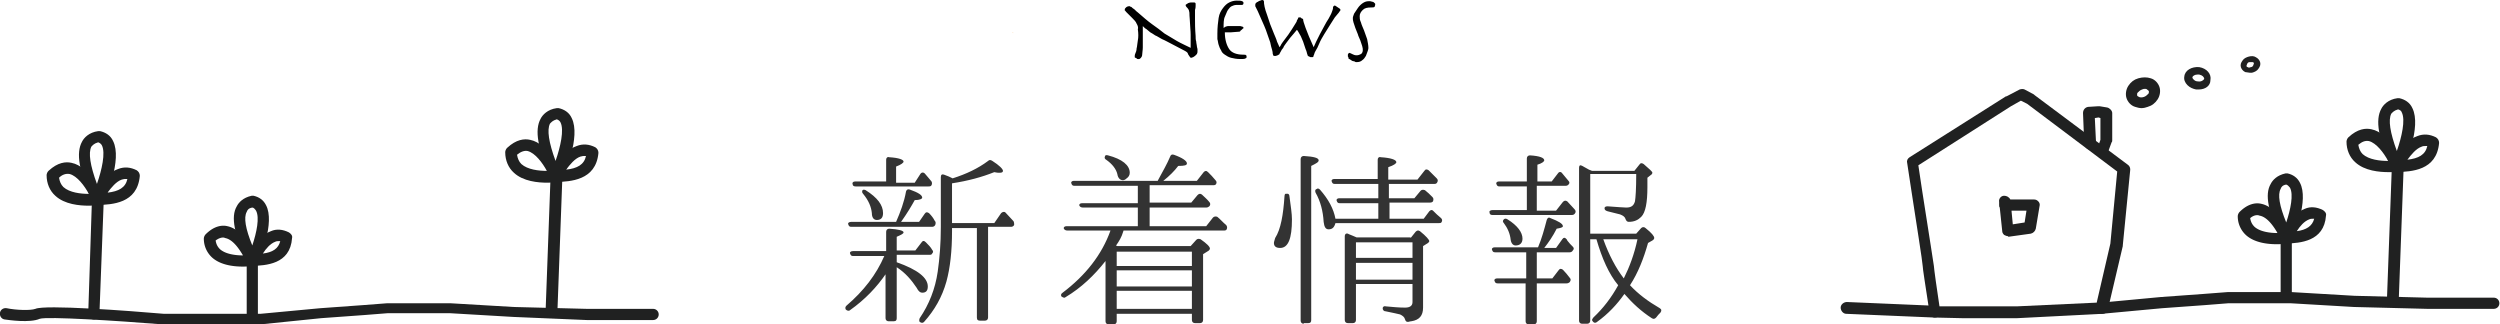 <svg id="レイヤー_1" xmlns="http://www.w3.org/2000/svg" viewBox="0 0 402.3 52.2"><style>.st0{fill:#333}.st1{fill:#202121}.st2{fill:#f7b66c}</style><path class="st0" d="M142.6 44c-1.5 2.2-3.4 4.2-5.8 5.9-.2.2-.5.1-.7-.1-.1-.2-.1-.4.1-.6 2.8-2.4 4.8-5 6.1-8h-5c-.3 0-.4-.1-.5-.4-.1-.2.1-.4.5-.4h5.3v-3.1c0-.3.2-.5.5-.5 1.5.1 2.3.3 2.3.6 0 .2-.4.4-1.1.7v2.2h3l1-1.3c.2-.3.4-.3.7 0 .4.4.8.8 1 1.2.2.2.2.4 0 .6-.1.2-.2.2-.5.2h-5.2v1.2c3.4 1.2 5 2.5 5 3.9 0 .7-.3 1-.9 1-.3 0-.6-.2-.9-.8-.8-1.2-1.8-2.4-3.2-3.3v8.2c0 .3-.1.5-.5.5h-.8c-.3 0-.5-.2-.5-.5V44zm1.6-8.3c.7-1.6 1.3-3.2 1.6-4.9.1-.3.3-.4.6-.3 1.4.5 2 .9 2 1.3 0 .2-.4.4-1.2.4-.5.9-1.2 2.1-2.2 3.5h2.9l.9-1.3c.2-.3.4-.3.7-.1.4.4.7.8.9 1.2.2.2.2.4.1.7-.1.2-.3.3-.5.3h-13c-.3 0-.4-.1-.5-.4-.1-.2.1-.4.5-.4h7.2zm-1.6-6.4v-3.6c0-.3.2-.5.5-.4 1.6.1 2.3.4 2.3.7 0 .2-.4.5-1.2.8v2.6h3l.9-1.4c.2-.3.5-.3.7-.1.4.5.8.9 1.1 1.3.1.2.1.4 0 .6-.1.2-.3.2-.5.2h-11.7c-.3 0-.5-.1-.5-.4-.1-.2.1-.4.4-.4h5zm-3.3 1.3c1.9 1.2 2.8 2.4 2.8 3.7 0 .8-.4 1.1-1 1.1-.5 0-.8-.4-.8-1.1-.1-1-.5-2-1.4-3.1-.2-.2-.2-.4-.1-.6.1-.1.3-.1.5 0zm13.9 6.1v.5c0 3.2-.3 5.9-.9 8.1-.7 2.5-1.9 4.6-3.6 6.5-.2.2-.4.2-.7 0-.1-.1-.1-.4 0-.6 1.5-2.2 2.5-4.7 2.9-7.5.3-2.1.5-4.5.5-7.2v-8c0-.4.2-.5.5-.4.6.2 1 .4 1.4.6 2.2-.7 4.1-1.6 5.7-2.8.2-.2.4-.2.7 0 1.1.7 1.7 1.3 1.7 1.6 0 .2-.2.3-.5.3s-.5 0-.9-.1c-2 .8-4.2 1.4-6.8 1.8v6.4h6.8l1.1-1.6c.2-.2.5-.3.7-.1.5.5.9 1 1.3 1.4.1.2.1.4.1.6-.1.2-.3.3-.5.3H159v14.6c0 .3-.2.5-.5.5h-.8c-.3 0-.5-.1-.5-.5V36.7h-4zm38.6 13.8h-12.1v1.2c0 .3-.2.5-.5.5h-.8c-.3 0-.5-.2-.5-.5V42c-1.8 2.3-3.9 4.3-6.4 5.8-.2.2-.4.1-.7-.1-.1-.2-.1-.4.2-.6 3.7-2.8 6.3-6.1 7.7-10h-6.9c-.3 0-.5-.1-.6-.3-.1-.2.1-.4.4-.4h11.5v-3h-8.8c-.3 0-.5-.1-.6-.3-.1-.2.1-.4.4-.4h9v-2.8h-10.2c-.3 0-.4-.1-.5-.4-.1-.2.1-.4.4-.4h13.5l.1-.2c.7-1.3 1.4-2.5 1.9-3.7.1-.3.3-.4.6-.3 1.4.5 2.1 1 2.1 1.4 0 .3-.4.4-1.4.4-.6.8-1.4 1.6-2.4 2.4h5.4l1.1-1.4c.2-.2.4-.3.7 0 .4.4.8.8 1.2 1.3.2.2.2.4.1.6-.1.2-.3.2-.5.2H185v2.8h6.7l1-1.2c.2-.2.4-.3.7-.1.4.4.8.7 1.2 1.2.2.2.2.5 0 .7-.1.1-.3.2-.5.2H185v3h9.1l1.1-1.4c.2-.2.5-.2.7-.1.5.4.9.9 1.4 1.3.2.2.2.5.1.7-.1.2-.3.2-.5.2h-16.1l-.1.3c-.2.7-.6 1.4-1.1 2.1.1.1.2.1.3.1h11.7l.9-1c.2-.2.4-.2.7-.1 1 .7 1.5 1.2 1.5 1.5 0 .1-.1.3-.3.4l-.8.5v10.6c0 .3-.2.5-.5.5h-.8c-.3 0-.5-.2-.5-.5v-1zM178.3 25c2.3.6 3.5 1.6 3.5 2.8 0 .4-.2.7-.5.9-.2.2-.4.3-.6.3-.4 0-.8-.3-.9-1-.2-.8-.8-1.6-1.8-2.3-.2-.1-.3-.3-.2-.5 0-.2.2-.3.5-.2zm13.5 17.8v-2.3h-12.1v2.3h12.1zm0 3.3v-2.6h-12.1v2.6h12.1zm0 3.6v-2.9h-12.1v2.9h12.1zm15.7-18.1c.2 1.5.4 2.8.4 3.7 0 3.1-.6 4.6-1.9 4.6-.7 0-1-.3-1-.8 0-.2.1-.4.2-.8.9-1.4 1.3-3.7 1.5-6.7 0-.4.2-.5.4-.4.2-.1.4.1.4.4zm2.3 20.5c-.3 0-.5-.2-.5-.5v-26c0-.3.2-.5.5-.5 1.6.1 2.4.3 2.4.7 0 .3-.4.5-1.2.9v24.8c0 .3-.1.5-.5.5h-.7zm12-16.8v-2.6h-6.2c-.3 0-.4-.1-.5-.4-.1-.2.1-.4.4-.4h6.3v-2.3h-7c-.3 0-.4-.1-.5-.4-.1-.2.1-.4.4-.4h7v-3.1c0-.3.2-.5.5-.4 1.6.1 2.5.4 2.5.8 0 .2-.4.5-1.3.8v2h4.7l1.1-1.4c.2-.3.4-.3.7-.1l1.3 1.3c.2.2.2.4.1.6-.1.2-.2.3-.5.3h-7.3v2.3h4.1l1-1.2c.2-.2.4-.2.7-.1.4.3.8.7 1.2 1.1.2.2.2.4.1.7-.1.1-.2.2-.5.2h-6.5v2.6h5.5l.9-1.2c.2-.2.4-.3.6-.1.4.4.8.8 1.3 1.2.2.2.2.4.1.6-.1.2-.2.2-.5.2h-16.6c-.2.7-.5 1-1.1 1-.5 0-.7-.4-.8-1.2-.1-1.7-.5-3.3-1.3-4.7-.1-.3-.1-.5.2-.6.1-.1.3-.1.5.1 1.4 1.6 2.2 3.1 2.5 4.7h6.9zm5.2 3l.8-1c.2-.2.4-.3.7-.1 1 .8 1.5 1.4 1.5 1.6 0 .1-.1.2-.2.3l-.8.5v9.9c0 1.3-.6 2-1.9 2.2-.2 0-.4.1-.5.1-.3 0-.4-.1-.5-.4-.1-.4-.4-.6-.8-.8-.5-.1-1.2-.3-2.3-.5-.3 0-.5-.2-.5-.5 0-.2.2-.4.5-.3 1.1.1 2.1.2 3.1.2.8 0 1.2-.3 1.2-.9v-2.9h-9.1v5.8c0 .3-.2.5-.5.5h-.8c-.3 0-.5-.2-.5-.5V38c0-.3.2-.5.5-.4l.2.1c.3.1.7.3 1.2.5h8.7zm.3 3.2V39h-9.1v2.5h9.1zm0 .8h-9.1V45h9.1v-2.7zm20-12.2v3.8h3.1l1.1-1.4c.2-.2.4-.3.7-.1.5.5.8.9 1.2 1.3.2.2.2.5 0 .7-.1.1-.2.2-.5.2h-12.7c-.3 0-.5-.1-.5-.4-.1-.2.1-.4.5-.4h5.5V30h-4.4c-.3 0-.4-.1-.5-.4-.1-.2.1-.4.4-.4h4.5v-3.7c0-.3.2-.5.5-.5 1.6.1 2.3.4 2.3.8 0 .2-.4.5-1.1.7v2.7h2.3l1-1.3c.2-.3.5-.3.7 0 .3.4.7.8 1 1.2.2.2.2.4 0 .6-.1.1-.2.2-.5.2h-4.6zm-1.7 10.5h-5c-.3 0-.4-.1-.5-.4-.1-.2.1-.4.4-.4h7c.6-1.4 1-2.9 1.4-4.4.1-.3.3-.5.6-.3 1.3.5 2 .9 2 1.3 0 .2-.4.3-1 .4-.6 1.2-1.3 2.2-2 3.1h1.9l1-1.4c.2-.3.4-.3.6-.1.1.1.2.2.2.3.3.4.6.7.9 1 .2.2.2.4 0 .6-.1.2-.3.3-.5.3h-5.3v4.2h2.5l1-1.3c.2-.3.4-.3.7-.1.4.4.8.9 1.1 1.3.2.2.2.4 0 .7-.1.1-.3.2-.5.2h-4.8v6.1c0 .3-.2.5-.5.5h-.8c-.3 0-.5-.2-.5-.5v-6.1H241c-.3 0-.4-.1-.5-.4-.1-.2.1-.4.4-.4h4.7v-4.2zm-3-5.3c1.6 1 2.4 2.1 2.4 3.1 0 .7-.4 1.1-1.1 1.1-.4 0-.7-.3-.8-.9-.1-1-.5-1.9-1.1-2.7-.2-.2-.2-.4 0-.6.1-.1.3-.2.6 0zm14.3 3.2h-1v13.1c0 .3-.2.5-.5.5h-.8c-.3 0-.5-.2-.5-.5V27c0-.4.2-.5.5-.3l-.2-.1c.3.1.7.4 1.3.7l.5.2h6.8l.8-1c.2-.3.4-.3.7-.1.9.8 1.4 1.2 1.4 1.4 0 .1-.1.3-.3.4l-.5.4v1.5c0 2.5-.3 4.1-1 4.8-.5.5-1.1.8-2 .8-.3 0-.4-.2-.5-.4-.1-.4-.4-.6-.9-.8-.5-.1-1.1-.3-2-.5-.3-.1-.5-.2-.5-.5 0-.2.2-.3.5-.3 1.5.1 2.5.2 3 .2.8 0 1.2-.3 1.4-1 .1-.6.2-2 .2-4.4h-7.4v9.6h7.4l.8-.9c.2-.2.5-.2.7 0 1 .8 1.4 1.3 1.4 1.6 0 .1-.1.3-.3.4l-.7.4c-.7 2.5-1.6 4.8-2.9 6.8 1.3 1.4 2.9 2.6 4.8 3.7.3.2.3.4.1.7-.2.2-.5.5-.7.8-.2.2-.4.3-.7.1-1.7-1.1-3.1-2.4-4.4-3.9-1.2 1.7-2.6 3.2-4.4 4.5-.2.2-.5.2-.7-.1-.2-.2-.1-.3.1-.6 1.6-1.5 2.9-3.2 4-5.2-1.5-1.8-2.6-4.3-3.5-7.4zm6.6 0H258c.9 2.5 2 4.6 3.3 6.3.9-1.8 1.7-3.9 2.2-6.3z"/><path d="M182.9 3.8c-.1-.3-.4-.6-.7-.9l-.6-.6-.4-.4c-.1-.1-.1-.2-.2-.2v-.2c0-.1.1-.2.2-.3.1-.1.3-.2.5-.2h.1s.1.1.2.1.2.2.4.3c.2.1.4.4.7.6.8.7 1.6 1.4 2.3 1.9.7.5 1.4 1 2 1.5.7.4 1.3.8 2 1.2.7.4 1.4.7 2.2 1.1V5.6c0-.7-.1-1.3-.1-1.8s-.1-1.1-.1-1.7c0-.2-.1-.4-.1-.5-.1-.1-.1-.2-.2-.3l-.2-.2c0-.1-.1-.1-.1-.2s0-.2.1-.2c.1-.1.2-.1.3-.2.1 0 .2-.1.4-.1h.6c.1 0 .2.1.2.2v.3c0 .1 0 .4-.1.7v1.5c0 .6 0 1.5.1 2.7 0 .3 0 .6.1.9 0 .3.1.5.1.7 0 .2.1.4.1.5v.4c0 .1 0 .2-.1.4l-.3.3c-.1.1-.2.1-.3.2-.1 0-.2.1-.3.1-.1 0-.1 0-.2-.1s-.1-.2-.2-.3c-.1-.1-.1-.2-.2-.4-.1-.1-.2-.2-.4-.3-.8-.4-1.5-.8-2.1-1.1-.6-.3-1.1-.6-1.6-.8-.4-.2-.8-.5-1.1-.6-.3-.2-.6-.4-.8-.5-.2-.2-.4-.3-.6-.5-.2-.1-.4-.3-.6-.5v3.4c0 .5-.1.9-.1 1.2 0 .2-.1.4-.2.5-.1.1-.2.2-.3.2h-.2c-.1 0-.1 0-.2-.1s-.1-.1-.2-.1-.1-.1-.1-.2 0-.3.1-.5.2-.5.2-.8c.1-.3.1-.8.2-1.3s.1-1.1 0-1.8c.1-.2 0-.6-.2-.9zm17.2.7s0 .1-.1.1l-.2.2c-.1.1-.2.1-.2.2-.1.1-.1.1-.2.1-.4 0-.9.1-1.3.1h-1c0 1.2.3 2.1.7 2.7s1.2.9 2.3.9c.2 0 .4 0 .4.1.1 0 .1.1.1.3 0 .1-.1.2-.2.2-.1.1-.4.1-.8.1-.6 0-1.1-.1-1.5-.2-.4-.1-.7-.3-1-.5-.3-.2-.5-.4-.6-.7-.2-.3-.3-.6-.4-.9-.1-.3-.1-.6-.2-.9v-.9c0-1 .1-1.8.2-2.5s.4-1.2.7-1.6c.3-.4.6-.7 1-.9s.8-.3 1.2-.3.7 0 .9.1.2.2.2.3c0 .2-.1.3-.3.3h-.9c-.2 0-.5.1-.7.2-.2.1-.4.3-.6.6-.2.3-.3.7-.5 1.1s-.2 1.1-.2 1.8c.1-.1.2-.1.3-.2.1 0 .2-.1.4-.1h2c.4.1.5.1.5.3zm2-4c.1-.1.2-.2.3-.2.1-.1.3-.2.4-.2.2-.1.3-.1.3-.1.2 0 .3.1.3.3 0 .1 0 .4.1.8s.2.8.4 1.3.3 1 .5 1.5l.6 1.5c.2.5.4.9.5 1.3.2.4.3.7.4.9.1-.1.2-.3.3-.5.1-.2.3-.4.5-.7.2-.3.4-.5.6-.8l.6-.9c.2-.3.3-.5.5-.8.1-.2.3-.4.3-.6.1-.2.2-.3.2-.4s.1-.1.2-.1h.1c.1 0 .1 0 .2.1s.1.1.2.1l.1.1c0 .2.1.6.4 1.4.3.8.7 1.8 1.3 3.1.1-.2.2-.5.4-.9l.6-1.2c.2-.4.5-.9.7-1.3.2-.4.5-.9.7-1.2.2-.4.4-.7.5-1 .1-.3.2-.5.2-.6 0-.2 0-.3.1-.4.1-.1.1-.1.2-.1 0 0 .1 0 .2.1s.2.1.3.2c.1.1.2.1.3.2.1.1.1.1.1.2s0 .1-.1.2-.1.2-.3.4-.3.4-.5.6c-.2.3-.4.6-.7 1.1-.3.5-.7 1.1-1 1.6-.3.5-.6 1-.8 1.5-.2.5-.4.9-.6 1.2-.2.3-.2.6-.3.7 0 .2-.1.3-.2.3h-.2c-.1 0-.2 0-.3-.1-.1 0-.2-.1-.2-.1-.1-.1-.1-.1-.1-.2-.1-.2-.1-.5-.3-.9-.1-.4-.3-.8-.4-1.2-.2-.4-.3-.8-.5-1.1-.2-.3-.3-.6-.5-.8-.2.2-.3.4-.5.6-.2.2-.4.5-.6.7-.2.3-.4.5-.6.8-.2.3-.4.5-.5.8-.2.2-.3.4-.4.6-.1.2-.2.3-.2.4l-.1.1c-.1 0-.2.1-.2.1-.1 0-.2.1-.3.1h-.2c-.1 0-.2 0-.2-.1 0 0-.1-.2-.1-.3 0-.1 0-.3-.1-.6s-.2-.7-.3-1.2c-.2-.5-.4-1.2-.7-2s-.8-1.8-1.3-3L202 1V.8c0-.1 0-.2.1-.3zM217 8.6l.1-.1c.1 0 .3.1.5.2s.4.2.7.2c.3 0 .5-.1.7-.2s.3-.4.3-.6c0-.2 0-.4-.1-.7l-.3-.9c-.1-.3-.3-.6-.4-1-.1-.3-.3-.7-.4-1l-.3-.9c-.1-.3-.1-.5-.1-.7 0-.2.1-.4.2-.7l.6-.9c.2-.3.5-.6.8-.8.3-.2.6-.3.9-.3h.3c.1 0 .3.1.4.1.1 0 .2.1.3.2.1.1.1.1.1.2 0 .2-.1.3-.1.4-.1.1-.3.1-.5.1-.7 0-1.1.1-1.4.4s-.5.6-.5 1c0 .3 0 .6.2 1 .1.4.3.8.5 1.3s.3.9.5 1.4c.1.5.2 1 .2 1.4 0 .1 0 .2-.1.5s-.2.5-.3.8c-.2.3-.3.5-.6.7-.2.2-.5.3-.9.3-.1 0-.2 0-.3-.1-.1 0-.3-.1-.4-.1-.1-.1-.2-.1-.3-.2s-.3-.1-.3-.2 0-.2-.1-.3v-.3s0-.1.1-.2z"/><path class="st1" d="M41.9 52.2H26.2c-7.5-.6-18.6-1.3-19.8-.9-1.6.7-5 .2-5.7.1-.5-.1-.8-.6-.7-1.1.1-.5.6-.8 1.1-.7 1.4.3 3.8.4 4.6.1 1.5-.7 14.9.3 20.7.8h15.5l9.6-.9 6.9-.5 3.9-.3h10.2l10.2.6 11.7.3h10.7c.5 0 .9.4.9.9s-.4.9-.9.9H94.4L82.6 51l-10.2-.6h-10l-3.8.3-6.9.5-9.8 1c.1 0 .1 0 0 0zm47.6-22.9c-.3 0-.6-.2-.8-.4-.2-.3-.2-.6-.1-.9.1-.1 1.6-3.6 4.2-4.5 1-.4 2-.3 3 .2.3.2.5.5.5.9-.4 4.5-4.6 4.6-6.8 4.7zm4.6-4.2c-.2 0-.4 0-.7.1-.9.3-1.7 1.3-2.3 2.1 1.8-.2 2.9-.8 3.2-2.2h-.2z"/><path class="st1" d="M88.1 29.4c-1.5 0-3.9-.2-5.4-1.6-.9-.8-1.4-2-1.4-3.3 0-.2.1-.5.3-.7 1.5-1.4 2.8-1.5 3.7-1.3 3 .6 4.8 5 5 5.5.1.3.1.6-.1.8-.1.2-.4.4-.7.4 0 .1-.6.2-1.4.2zm-4.9-4.5c.1.6.3 1.1.7 1.5 1 .9 2.8 1.1 4.1 1.1-.7-1.3-1.9-2.9-3.1-3.2-.5-.1-1.1.1-1.7.6z"/><path class="st1" d="M89.5 29.3c-.4 0-.7-.2-.8-.5-2.2-4.9-2.7-7.9-1.7-9.7.3-.6 1.1-1.5 2.6-1.7h.3c.9.2 1.7.7 2.1 1.6 1.5 3-1.2 9.2-1.6 9.8-.2.3-.6.5-.9.5zm.1-10.1c-.7.2-.9.5-1.1.7-.5 1-.2 3 .9 6 .8-2.3 1.4-5 .8-6.2-.1-.2-.3-.4-.6-.5z"/><path class="st1" d="M88.7 51c-.5 0-.9-.4-.9-1l.8-21.7c0-.5.4-.9 1-.9.5 0 .9.4.9 1l-.8 21.7c-.1.5-.5.9-1 .9zm-48.1-8.2c-.3 0-.6-.1-.8-.4-.2-.3-.2-.6-.1-.9.1-.3 1.5-3.4 3.9-4.3.9-.4 1.9-.3 2.9.2.3.2.6.5.5.9-.3 4.3-4.3 4.4-6.4 4.5zm4.3-4c-.2 0-.4 0-.6.1-.8.3-1.5 1.1-2 1.9 1.6-.2 2.5-.8 2.8-2h-.2z"/><path class="st1" d="M39.1 42.9c-1.4 0-3.5-.2-4.9-1.4a4.1 4.1 0 0 1-1.4-3.1c0-.2.1-.5.3-.7 1.4-1.4 2.7-1.5 3.5-1.3 2.8.6 4.6 4.7 4.8 5.1.1.3.1.6 0 .8-.1.2-.4.4-.7.5 0 0-.7.1-1.6.1zm-4.4-4.2c.1.6.3 1 .7 1.4.9.8 2.5 1 3.7 1-.7-1.2-1.7-2.6-2.9-2.8-.1-.1-.7-.2-1.5.4z"/><path class="st1" d="M40.6 42.8c-.4 0-.7-.2-.8-.5-2.1-4.6-2.7-7.4-1.7-9.1.3-.6 1-1.4 2.4-1.7h.3c.9.2 1.6.7 2 1.5 1.5 2.8-1 8.6-1.3 9.3-.2.3-.5.5-.9.5zm0-9.4c-.6.1-.8.4-.9.7-.5.9-.2 2.7.9 5.4.7-2.1 1.2-4.5.6-5.6-.2-.3-.4-.5-.6-.5z"/><path class="st1" d="M40.6 52.2c-.5 0-.9-.4-.9-.9v-9.4c0-.5.4-.9.9-.9s.9.4.9.9v9.4c0 .5-.4.9-.9.9zM15.7 33c-.3 0-.6-.2-.8-.4-.2-.3-.2-.6-.1-.9.1-.1 1.6-3.6 4.2-4.5 1-.4 2-.3 3 .2.3.2.5.5.5.9-.4 4.5-4.5 4.6-6.8 4.7zm4.6-4.2c-.2 0-.4 0-.7.1-.9.3-1.7 1.3-2.3 2.1 1.8-.2 2.9-.8 3.2-2.2h-.2z"/><path class="st1" d="M14.3 33.1c-1.5 0-3.9-.2-5.4-1.6-.9-.8-1.4-2-1.4-3.3 0-.2.1-.5.3-.7 1.5-1.4 2.8-1.5 3.7-1.3 3 .6 4.8 5 5 5.5.1.3.1.6-.1.8-.1.2-.4.4-.7.4.1.1-.5.2-1.4.2zm-4.8-4.5c.1.6.3 1.1.7 1.5 1 .9 2.8 1.1 4.1 1.1-.7-1.3-1.9-2.9-3.1-3.2-.6-.1-1.2.1-1.7.6z"/><path class="st1" d="M15.7 33c-.4 0-.7-.2-.8-.5-2.2-4.9-2.7-7.9-1.7-9.7.3-.6 1.1-1.5 2.6-1.7h.3c.9.2 1.7.7 2.1 1.6 1.5 3-1.2 9.2-1.6 9.8-.2.3-.5.5-.9.5zm.1-10.1c-.7.2-.9.5-1.1.7-.5 1-.2 3 .9 6 .8-2.3 1.4-5 .8-6.2-.1-.2-.3-.4-.6-.5z"/><path class="st1" d="M15.1 51.4s-.1 0 0 0c-.5 0-.9-.4-.9-1l.6-18.4c0-.5.4-.9 1-.9.5 0 .9.4.9 1L16 50.5c0 .5-.4.9-.9.9zm309.5-.2h-8.9l-4.3-.1c-.5 0-.8-.3-.9-.8-.7-4.6-1.1-7.1-1.1-7.5 0-.5-1.1-7.4-1.8-12l-.7-4.6c-.1-.4.1-.7.4-.9l15.5-9.8h.1l2.1-1.1c.3-.1.6-.1.8 0l1.5.8.1.1 15 11.2c.3.2.4.5.4.8l-1.2 12.2v.1l-2.4 10.2c-.1.4-.4.7-.9.7l-13.7.7zm-12.5-1.9h12.4l12.9-.6 2.2-9.5 1.1-11.6-14.5-10.9-1-.5-1.6.9-14.9 9.5.6 4c1.2 7.8 1.9 12 1.9 12.2 0 .3.5 3.9.9 6.5z"/><path class="st1" d="M323.1 38c-.2 0-.4-.1-.6-.2-.2-.2-.3-.4-.3-.6l-.4-3.8c-.1-.1-.1-.3-.1-.4v-.5c-.1-.5.3-1 .8-1 .4 0 .8.2 1 .6h3.8c.3 0 .5.1.7.3.2.2.3.5.2.8l-.6 3.6c-.1.4-.4.7-.8.8l-3.6.5-.1-.1zm.6-4l.2 2.1 1.9-.3.3-1.9h-2.4zm14.6-8.5c-.1 0-.2 0-.3-.1-.5-.2-.7-.7-.6-1.2l.6-1.7V19l-.3-.1-.6.1.2 4.1c0 .5-.4.9-.9 1-.5 0-.9-.4-1-.9l-.2-5c0-.5.3-.9.8-1l1.6-.1h.3l1.2.2c.4.1.8.5.8.9v4.4c0 .1 0 .2-.1.3l-.7 1.9c0 .5-.4.7-.8.7zm-.1 25c-.5 0-.9-.4-.9-.8 0-.5.3-1 .8-1l9.6-.9 6.9-.5 3.9-.3h10.2l10.2.6 11.7.3h10.7c.5 0 .9.4.9.9s-.4.9-.9.9h-10.7l-11.8-.3-10.2-.6h-10l-3.8.3-6.9.5-9.7.9c.1 0 0 0 0 0zm29.7-11.3c-.3 0-.6-.1-.8-.4-.2-.3-.2-.6-.1-.9.1-.3 1.5-3.4 3.9-4.3.9-.4 1.9-.3 2.9.2.3.2.6.5.5.9-.3 4.2-4.2 4.4-6.4 4.5zm4.3-4c-.2 0-.4 0-.6.1-.8.3-1.5 1.1-2 1.9 1.5-.2 2.5-.8 2.8-2h-.2z"/><path class="st1" d="M366.4 39.3c-1.4 0-3.5-.2-4.9-1.4a4.1 4.1 0 0 1-1.4-3.1c0-.2.1-.5.3-.7 1.4-1.4 2.7-1.5 3.5-1.3 2.8.6 4.6 4.7 4.8 5.1.1.3.1.6 0 .8-.1.2-.4.4-.7.5 0 0-.7.1-1.6.1zm-4.3-4.2c.1.6.3 1 .7 1.4.9.8 2.5 1 3.7 1-.7-1.2-1.7-2.6-2.9-2.8-.2-.1-.8-.2-1.5.4z"/><path class="st1" d="M367.9 39.2c-.4 0-.7-.2-.8-.5-2.1-4.6-2.7-7.4-1.7-9.1.3-.6 1-1.4 2.4-1.7h.3c.9.2 1.6.7 2 1.5 1.5 2.8-1 8.6-1.3 9.3-.2.3-.5.5-.9.5zm0-9.5c-.6.1-.8.4-.9.7-.5.9-.2 2.7.9 5.4.7-2.1 1.2-4.5.6-5.6-.2-.2-.3-.4-.6-.5z"/><path class="st1" d="M367.9 48.6c-.5 0-.9-.4-.9-.9v-9.4c0-.5.4-.9.9-.9s.9.4.9.9v9.4c0 .5-.4.9-.9.9zm17.8-20.9c-.3 0-.6-.2-.8-.4-.2-.3-.2-.6-.1-.9.1-.1 1.6-3.6 4.2-4.5 1-.4 2-.3 3 .2.3.2.5.5.5.9-.4 4.5-4.5 4.6-6.8 4.7.1 0 0 0 0 0zm4.6-4.2c-.2 0-.4 0-.6.1-.9.3-1.7 1.3-2.3 2.1 1.8-.2 2.9-.8 3.2-2.2h-.3z"/><path class="st1" d="M384.4 27.7c-1.5 0-3.9-.2-5.4-1.6-.9-.8-1.4-2-1.4-3.3 0-.2.1-.5.3-.7 1.5-1.4 2.8-1.5 3.7-1.3 3 .6 4.8 5 5 5.5.1.3.1.6-.1.8-.1.2-.4.4-.7.4 0 .2-.6.2-1.4.2zm-4.9-4.4c.1.6.3 1.1.7 1.5 1 .9 2.8 1.1 4.1 1.1-.7-1.3-1.9-2.9-3.1-3.2-.6-.1-1.1.1-1.7.6z"/><path class="st1" d="M385.7 27.7c-.4 0-.7-.2-.8-.5-2.2-4.9-2.7-7.9-1.7-9.7.3-.6 1.1-1.5 2.6-1.7h.3c.9.2 1.7.7 2.1 1.6 1.5 3-1.2 9.2-1.6 9.8-.2.3-.5.5-.9.5zm.2-10.1c-.7.2-.9.5-1.1.7-.5 1-.2 3 .9 6 .8-2.3 1.4-5 .8-6.2-.1-.3-.3-.4-.6-.5z"/><path class="st1" d="M385 49.4s-.1 0 0 0c-.5 0-.9-.4-.9-1l.8-21.7c0-.5.4-.9 1-.9.5 0 .9.4.9 1l-.8 21.7c-.1.5-.5.9-1 .9zm-40.4-32c-.3 0-.7-.1-1-.2-.7-.2-1.2-.8-1.4-1.4-.2-.6-.1-1.4.3-2 .4-.6.9-1 1.6-1.2.7-.2 1.4-.2 2 0 .7.2 1.2.8 1.4 1.4.2.6.1 1.4-.3 2-.4.6-.9 1-1.6 1.2-.3.1-.6.2-1 .2zm.6-3.1c-.2 0-.3 0-.5.1-.3.1-.5.3-.7.5-.1.1-.1.2-.1.4s.2.2.3.3c.2.1.5.1.8 0 .3-.1.5-.3.7-.5.1-.1.1-.2.1-.4 0-.1-.2-.2-.3-.3-.1-.1-.2-.1-.3-.1zm8.6.1h-.4c-.5-.1-1-.3-1.4-.7-.4-.4-.6-.9-.5-1.4.1-1 1.2-1.6 2.4-1.5 1.2.2 2 1.1 1.8 2.1 0 .9-.8 1.5-1.9 1.5zm-.2-2.4c-.4 0-.7.2-.8.4 0 .2.1.3.2.4.2.2.4.3.7.3.5.1.9-.2 1-.4 0-.3-.3-.6-.8-.7h-.3zm8.4-.3c-.2 0-.5-.1-.7-.1-.4-.2-.6-.5-.7-.8-.1-.4 0-.7.3-1.1.2-.3.6-.5 1-.6.4-.1.8-.1 1.1.1.4.2.6.5.7.8.1.4 0 .7-.3 1.1-.2.3-.6.5-1 .6h-.4zm.2-1.7h-.2c-.2 0-.3.1-.4.3 0 .1-.1.2-.1.3 0 .1.1.2.2.2.1.1.3.1.5 0 .2 0 .3-.1.4-.3 0-.1.1-.2.1-.3 0-.1-.1-.2-.2-.2h-.3zm-50.9 41.1l-14.2-.6c-.5 0-.9-.5-.9-1s.5-.9 1-.9l14.1.6c.5 0 .9.5.9 1 0 .6-.4.9-.9.9z"/><path class="st2" d="M162.9 5zm0 .3c0-.1.1-.1 0 0l.1-.1c0-.1-.1 0-.1.1zm.1.4zm0 1.2c0-.1 0-.1 0 0 0-.1 0-.1 0 0 0-.1 0-.1 0 0zm-.1-1.3zm0 1.1zm.1-1.4s.1 0 0 0c.2-.1 0 .1 0 0zm.1-.1c-.1 0-.1 0 0 0-.1 0 0 0 0 0z"/></svg>